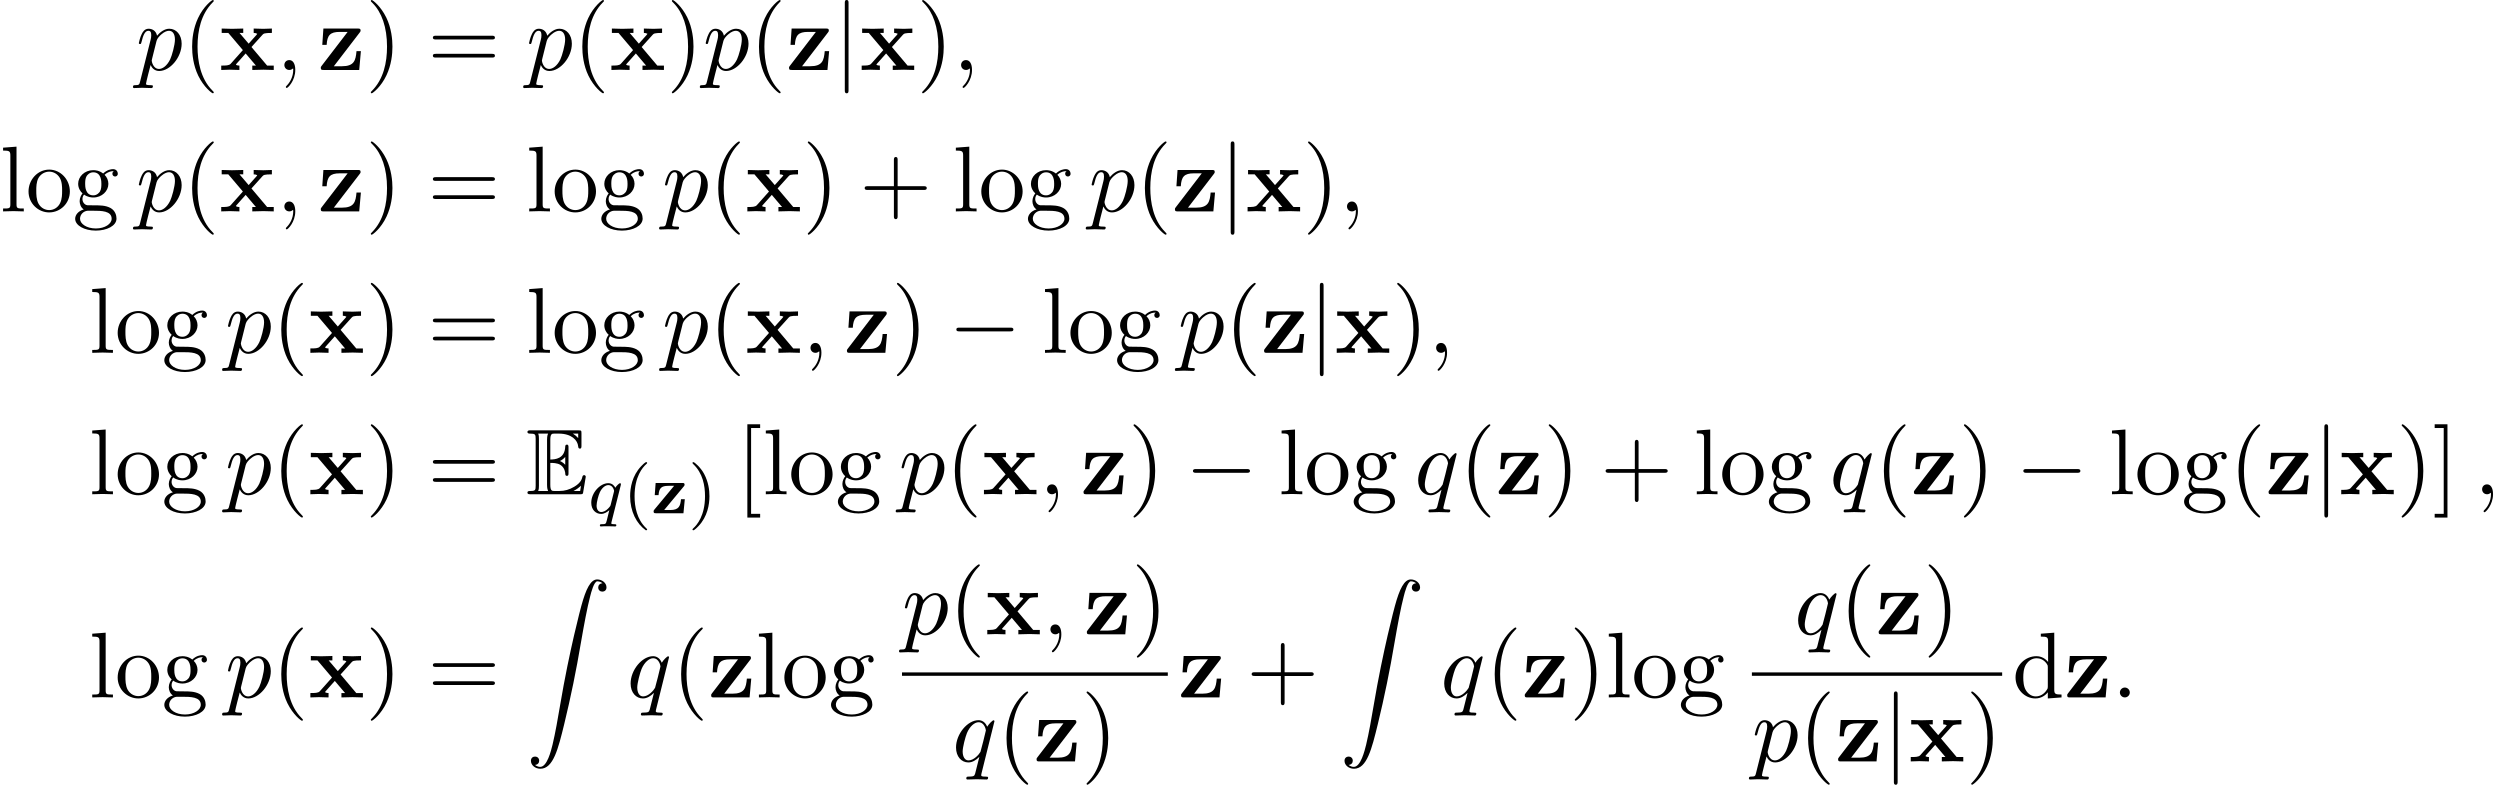 <?xml version='1.0' encoding='UTF-8'?>
<!-- This file was generated by dvisvgm 2.13.3 -->
<svg version='1.1' xmlns='http://www.w3.org/2000/svg' xmlns:xlink='http://www.w3.org/1999/xlink' width='292.343pt' height='91.766pt' viewBox='86.954 82 292.343 91.766'>
<defs>
<path id='g3-90' d='M9.395 .927C9.395 .389 8.857 0 8.309 0C7.552 0 6.994 1.086 6.446 3.118C6.416 3.228 5.061 8.229 3.965 14.745C3.706 16.269 3.417 17.933 3.088 19.318C2.909 20.045 2.451 21.918 1.644 21.918C1.285 21.918 1.036 21.689 1.036 21.689C1.355 21.669 1.524 21.45 1.524 21.2C1.524 20.872 1.275 20.712 1.046 20.712C.807 20.712 .558 20.862 .558 21.21C.558 21.719 1.056 22.137 1.664 22.137C3.178 22.137 3.746 19.806 4.453 16.917C5.22 13.768 5.868 10.59 6.406 7.392C6.775 5.27 7.143 3.278 7.482 1.993C7.601 1.504 7.94 .219 8.329 .219C8.638 .219 8.887 .408 8.927 .448C8.598 .468 8.428 .687 8.428 .936C8.428 1.265 8.677 1.425 8.907 1.425C9.146 1.425 9.395 1.275 9.395 .927Z'/>
<path id='g7-40' d='M2.813 1.897C2.813 1.865 2.805 1.857 2.702 1.753C1.61 .725 1.339-.757 1.339-1.993C1.339-4.288 2.287-5.364 2.694-5.731C2.805-5.834 2.813-5.842 2.813-5.882S2.782-5.978 2.702-5.978C2.574-5.978 2.176-5.571 2.112-5.499C1.044-4.384 .821-2.949 .821-1.993C.821-.207 1.57 1.227 2.654 1.993C2.718 1.993 2.813 1.993 2.813 1.897Z'/>
<path id='g7-41' d='M2.463-1.993C2.463-2.75 2.335-3.658 1.841-4.599C1.451-5.332 .725-5.978 .582-5.978C.502-5.978 .478-5.922 .478-5.882C.478-5.85 .478-5.834 .574-5.738C1.69-4.678 1.945-3.22 1.945-1.993C1.945 .295 .996 1.379 .59 1.745C.486 1.849 .478 1.857 .478 1.897S.502 1.993 .582 1.993C.709 1.993 1.108 1.586 1.172 1.514C2.24 .399 2.463-1.036 2.463-1.993Z'/>
<path id='g5-113' d='M3.276 1.395C3.276 1.283 3.164 1.283 3.068 1.283C2.686 1.283 2.686 1.235 2.686 1.164C2.686 1.164 2.686 1.116 2.718 .996L3.794-3.284C3.802-3.316 3.81-3.363 3.81-3.403C3.81-3.451 3.778-3.515 3.706-3.515C3.61-3.515 3.284-3.204 3.156-2.981C3.068-3.156 2.829-3.515 2.335-3.515C1.387-3.515 .343-2.407 .343-1.227C.343-.399 .877 .08 1.49 .08C1.889 .08 2.216-.151 2.455-.359L2.168 .805C2.048 1.267 2.048 1.275 1.546 1.283C1.451 1.283 1.347 1.283 1.347 1.435C1.347 1.482 1.387 1.546 1.467 1.546C1.57 1.546 1.753 1.53 1.857 1.522H2.279C2.917 1.522 3.061 1.546 3.124 1.546C3.156 1.546 3.276 1.546 3.276 1.395ZM2.614-.988C2.582-.869 2.582-.845 2.447-.693C2.032-.207 1.682-.143 1.514-.143C1.148-.143 .964-.478 .964-.893C.964-1.267 1.18-2.12 1.355-2.471C1.586-2.957 1.977-3.292 2.343-3.292C2.877-3.292 3.013-2.67 3.013-2.614C3.013-2.582 2.997-2.527 2.989-2.487L2.614-.988Z'/>
<path id='g0-122' d='M3.921-1.642H3.475C3.403-.829 3.228-.375 2.208-.375H1.506L3.818-3.156C3.897-3.252 3.897-3.284 3.897-3.339C3.897-3.539 3.77-3.539 3.626-3.539H.51L.406-2.12H.853C.909-2.933 1.172-3.204 2.008-3.204H2.67L.359-.422C.271-.319 .271-.279 .271-.207C.271 0 .391 0 .542 0H3.762L3.921-1.642Z'/>
<path id='g8-40' d='M3.611 2.618C3.611 2.585 3.611 2.564 3.425 2.378C2.062 1.004 1.713-1.058 1.713-2.727C1.713-4.625 2.127-6.524 3.469-7.887C3.611-8.018 3.611-8.04 3.611-8.073C3.611-8.149 3.567-8.182 3.502-8.182C3.393-8.182 2.411-7.44 1.767-6.055C1.211-4.855 1.08-3.644 1.08-2.727C1.08-1.876 1.2-.556 1.8 .676C2.455 2.018 3.393 2.727 3.502 2.727C3.567 2.727 3.611 2.695 3.611 2.618Z'/>
<path id='g8-41' d='M3.153-2.727C3.153-3.578 3.033-4.898 2.433-6.131C1.778-7.473 .84-8.182 .731-8.182C.665-8.182 .622-8.138 .622-8.073C.622-8.04 .622-8.018 .829-7.822C1.898-6.742 2.52-5.007 2.52-2.727C2.52-.862 2.116 1.058 .764 2.433C.622 2.564 .622 2.585 .622 2.618C.622 2.684 .665 2.727 .731 2.727C.84 2.727 1.822 1.985 2.465 .6C3.022-.6 3.153-1.811 3.153-2.727Z'/>
<path id='g8-43' d='M7.865-2.727C7.865-2.945 7.658-2.945 7.505-2.945H4.462V-6C4.462-6.153 4.462-6.36 4.244-6.36S4.025-6.153 4.025-6V-2.945H.971C.818-2.945 .611-2.945 .611-2.727S.818-2.509 .971-2.509H4.025V.545C4.025 .698 4.025 .905 4.244 .905S4.462 .698 4.462 .545V-2.509H7.505C7.658-2.509 7.865-2.509 7.865-2.727Z'/>
<path id='g8-61' d='M7.865-3.785C7.865-4.004 7.658-4.004 7.505-4.004H.971C.818-4.004 .611-4.004 .611-3.785S.818-3.567 .982-3.567H7.495C7.658-3.567 7.865-3.567 7.865-3.785ZM7.865-1.669C7.865-1.887 7.658-1.887 7.495-1.887H.982C.818-1.887 .611-1.887 .611-1.669S.818-1.451 .971-1.451H7.505C7.658-1.451 7.865-1.451 7.865-1.669Z'/>
<path id='g8-91' d='M2.782 2.727V2.291H1.724V-7.745H2.782V-8.182H1.287V2.727H2.782Z'/>
<path id='g8-93' d='M1.735 2.727V-8.182H.24V-7.745H1.298V2.291H.24V2.727H1.735Z'/>
<path id='g8-100' d='M5.749 0V-.338C4.985-.338 4.898-.415 4.898-.949V-7.571L3.327-7.451V-7.113C4.091-7.113 4.178-7.036 4.178-6.502V-4.145C3.862-4.538 3.393-4.822 2.804-4.822C1.516-4.822 .371-3.753 .371-2.345C.371-.96 1.44 .12 2.684 .12C3.382 .12 3.873-.251 4.145-.6V.12L5.749 0ZM4.145-1.287C4.145-1.091 4.145-1.069 4.025-.884C3.698-.36 3.207-.12 2.738-.12C2.247-.12 1.855-.404 1.593-.818C1.309-1.265 1.276-1.887 1.276-2.335C1.276-2.738 1.298-3.393 1.615-3.884C1.844-4.222 2.258-4.582 2.847-4.582C3.229-4.582 3.687-4.418 4.025-3.927C4.145-3.742 4.145-3.72 4.145-3.524V-1.287Z'/>
<path id='g8-103' d='M5.291-4.407C5.291-4.593 5.16-4.942 4.735-4.942C4.516-4.942 4.036-4.876 3.578-4.429C3.12-4.789 2.662-4.822 2.422-4.822C1.407-4.822 .655-4.069 .655-3.229C.655-2.749 .895-2.335 1.167-2.105C1.025-1.942 .829-1.582 .829-1.2C.829-.862 .971-.447 1.309-.229C.655-.044 .305 .425 .305 .862C.305 1.647 1.385 2.247 2.716 2.247C4.004 2.247 5.138 1.691 5.138 .84C5.138 .458 4.985-.098 4.429-.404C3.851-.709 3.218-.709 2.553-.709C2.28-.709 1.811-.709 1.735-.72C1.385-.764 1.156-1.102 1.156-1.451C1.156-1.495 1.156-1.745 1.342-1.964C1.767-1.658 2.215-1.625 2.422-1.625C3.436-1.625 4.189-2.378 4.189-3.218C4.189-3.622 4.015-4.025 3.742-4.276C4.135-4.647 4.527-4.702 4.724-4.702C4.724-4.702 4.8-4.702 4.833-4.691C4.713-4.647 4.658-4.527 4.658-4.396C4.658-4.211 4.8-4.08 4.975-4.08C5.084-4.08 5.291-4.156 5.291-4.407ZM3.371-3.229C3.371-2.935 3.36-2.585 3.196-2.313C3.109-2.182 2.858-1.876 2.422-1.876C1.473-1.876 1.473-2.967 1.473-3.218C1.473-3.513 1.484-3.862 1.647-4.135C1.735-4.265 1.985-4.571 2.422-4.571C3.371-4.571 3.371-3.48 3.371-3.229ZM4.571 .862C4.571 1.451 3.796 1.996 2.727 1.996C1.625 1.996 .873 1.44 .873 .862C.873 .36 1.287-.044 1.767-.076H2.411C3.349-.076 4.571-.076 4.571 .862Z'/>
<path id='g8-108' d='M2.782 0V-.338C2.051-.338 1.931-.338 1.931-.829V-7.571L.36-7.451V-7.113C1.124-7.113 1.211-7.036 1.211-6.502V-.829C1.211-.338 1.091-.338 .36-.338V0L1.571-.033L2.782 0Z'/>
<path id='g8-111' d='M5.138-2.335C5.138-3.731 4.047-4.887 2.727-4.887C1.364-4.887 .305-3.698 .305-2.335C.305-.927 1.44 .12 2.716 .12C4.036 .12 5.138-.949 5.138-2.335ZM4.233-2.422C4.233-2.029 4.233-1.44 3.993-.96C3.753-.469 3.273-.153 2.727-.153C2.258-.153 1.778-.382 1.484-.884C1.211-1.364 1.211-2.029 1.211-2.422C1.211-2.847 1.211-3.436 1.473-3.916C1.767-4.418 2.28-4.647 2.716-4.647C3.196-4.647 3.665-4.407 3.949-3.938S4.233-2.836 4.233-2.422Z'/>
<path id='g6-58' d='M2.095-.578C2.095-.895 1.833-1.156 1.516-1.156S.938-.895 .938-.578S1.2 0 1.516 0S2.095-.262 2.095-.578Z'/>
<path id='g6-59' d='M2.215-.011C2.215-.731 1.942-1.156 1.516-1.156C1.156-1.156 .938-.884 .938-.578C.938-.284 1.156 0 1.516 0C1.647 0 1.789-.044 1.898-.142C1.931-.164 1.953-.175 1.953-.175S1.975-.164 1.975-.011C1.975 .796 1.593 1.451 1.233 1.811C1.113 1.931 1.113 1.953 1.113 1.985C1.113 2.062 1.167 2.105 1.222 2.105C1.342 2.105 2.215 1.265 2.215-.011Z'/>
<path id='g6-112' d='M5.345-3.076C5.345-4.102 4.724-4.822 3.895-4.822C3.349-4.822 2.825-4.429 2.465-4.004C2.356-4.593 1.887-4.822 1.484-4.822C.982-4.822 .775-4.396 .676-4.2C.48-3.829 .338-3.175 .338-3.142C.338-3.033 .469-3.033 .469-3.033C.578-3.033 .589-3.044 .655-3.284C.84-4.058 1.058-4.582 1.451-4.582C1.636-4.582 1.789-4.495 1.789-4.08C1.789-3.829 1.756-3.709 1.713-3.524L.491 1.331C.404 1.702 .382 1.778-.098 1.778C-.229 1.778-.349 1.778-.349 1.985C-.349 2.073-.295 2.116-.207 2.116C.087 2.116 .404 2.084 .709 2.084C1.069 2.084 1.44 2.116 1.789 2.116C1.844 2.116 1.985 2.116 1.985 1.898C1.985 1.778 1.876 1.778 1.724 1.778C1.178 1.778 1.178 1.702 1.178 1.604C1.178 1.473 1.636-.305 1.713-.578C1.855-.262 2.16 .12 2.716 .12C3.982 .12 5.345-1.473 5.345-3.076ZM4.004-1.244C3.633-.48 3.109-.12 2.705-.12C1.985-.12 1.844-1.025 1.844-1.091C1.844-1.091 1.844-1.135 1.876-1.265L2.411-3.404C2.487-3.698 2.782-4.004 2.978-4.167C3.36-4.505 3.676-4.582 3.862-4.582C4.298-4.582 4.56-4.2 4.56-3.556S4.2-1.658 4.004-1.244Z'/>
<path id='g6-113' d='M4.189 1.898C4.189 1.778 4.08 1.778 3.905 1.778C3.382 1.778 3.382 1.702 3.382 1.604C3.382 1.527 3.404 1.462 3.425 1.364L4.931-4.702C4.931-4.745 4.898-4.811 4.822-4.811C4.702-4.811 4.265-4.375 4.08-4.058C3.84-4.647 3.415-4.822 3.065-4.822C1.778-4.822 .436-3.207 .436-1.625C.436-.556 1.08 .12 1.876 .12C2.345 .12 2.771-.142 3.164-.535L2.673 1.418C2.585 1.724 2.498 1.767 1.887 1.778C1.745 1.778 1.636 1.778 1.636 1.996C1.636 1.996 1.636 2.116 1.778 2.116C2.127 2.116 2.509 2.084 2.869 2.084C3.24 2.084 3.633 2.116 3.993 2.116C4.047 2.116 4.189 2.116 4.189 1.898ZM3.927-3.622C3.927-3.556 3.327-1.167 3.295-1.124C3.131-.818 2.52-.12 1.909-.12C1.255-.12 1.211-.96 1.211-1.145C1.211-1.669 1.527-2.858 1.713-3.316C2.051-4.124 2.618-4.582 3.065-4.582C3.775-4.582 3.927-3.698 3.927-3.622Z'/>
<path id='g4-0' d='M7.571-2.727C7.571-2.945 7.364-2.945 7.211-2.945H1.265C1.113-2.945 .905-2.945 .905-2.727S1.113-2.509 1.265-2.509H7.211C7.364-2.509 7.571-2.509 7.571-2.727Z'/>
<path id='g4-106' d='M1.735 2.367V-7.822C1.735-7.975 1.735-8.182 1.516-8.182S1.298-7.975 1.298-7.822V2.367C1.298 2.52 1.298 2.727 1.516 2.727S1.735 2.52 1.735 2.367Z'/>
<path id='g1-120' d='M6.382 0V-.513H5.607L3.775-2.684L5.051-4.102C5.193-4.255 5.258-4.331 6.164-4.331V-4.844L5.16-4.811L4.036-4.844V-4.331C4.189-4.331 4.32-4.309 4.451-4.233C4.407-4.167 4.407-4.145 4.364-4.102L3.447-3.076L2.378-4.331H2.815V-4.844L1.495-4.811L.295-4.844V-4.331H1.069L2.771-2.324L1.342-.72C1.156-.513 .764-.513 .24-.513V0L1.244-.033L2.367 0V-.513C2.171-.513 1.964-.567 1.964-.633C1.964-.633 1.964-.655 2.04-.742L3.098-1.931L4.298-.513H3.873V0L5.182-.033L6.382 0Z'/>
<path id='g1-122' d='M5.04-2.204H4.527C4.429-1.102 4.255-.436 2.815-.436H1.876L4.898-4.375C4.985-4.495 5.007-4.516 5.007-4.615C5.007-4.844 4.855-4.844 4.658-4.844H.655L.524-2.935H1.036C1.102-4.058 1.44-4.451 2.564-4.451H3.491L.447-.48C.349-.36 .349-.338 .349-.24C.349 0 .491 0 .698 0H4.844L5.04-2.204Z'/>
<path id='g2-69' d='M2.825-3.665C3.098-3.665 3.622-3.665 4.004-3.436C4.527-3.098 4.571-2.509 4.571-2.444C4.582-2.291 4.582-2.149 4.767-2.149S4.953-2.302 4.953-2.498V-5.455C4.953-5.629 4.953-5.804 4.767-5.804S4.571-5.64 4.571-5.553C4.505-4.145 3.393-4.069 2.825-4.058V-6.36C2.825-7.091 3.033-7.091 3.295-7.091H3.818C5.291-7.091 6.022-6.338 6.087-5.585C6.098-5.498 6.109-5.335 6.284-5.335C6.469-5.335 6.469-5.509 6.469-5.695V-7.113C6.469-7.451 6.447-7.473 6.109-7.473H.524C.327-7.473 .153-7.473 .153-7.276C.153-7.091 .36-7.091 .447-7.091C1.069-7.091 1.113-7.004 1.113-6.469V-1.004C1.113-.491 1.08-.382 .502-.382C.338-.382 .153-.382 .153-.196C.153 0 .327 0 .524 0H6.305C6.513 0 6.622 0 6.655-.153C6.665-.164 6.971-1.985 6.971-2.04C6.971-2.16 6.873-2.236 6.785-2.236C6.633-2.236 6.589-2.095 6.589-2.084C6.524-1.8 6.415-1.342 5.618-.873C5.051-.535 4.495-.382 3.895-.382H3.295C3.033-.382 2.825-.382 2.825-1.113V-3.665ZM6.087-7.091V-6.567C5.902-6.775 5.695-6.949 5.465-7.091H6.087ZM3.96-3.895C4.135-3.971 4.375-4.135 4.571-4.364V-3.447C4.309-3.742 3.971-3.884 3.96-3.884V-3.895ZM1.495-6.491C1.495-6.622 1.495-6.895 1.407-7.091H2.564C2.444-6.84 2.444-6.48 2.444-6.382V-1.091C2.444-.698 2.52-.48 2.564-.382H1.407C1.495-.578 1.495-.851 1.495-.982V-6.491ZM5.553-.382V-.393C5.902-.567 6.196-.796 6.415-.993C6.404-.949 6.327-.469 6.316-.382H5.553Z'/>
</defs>
<g id='page1'>
<use x='102.851' y='90.182' xlink:href='#g6-112'/>
<use x='108.34' y='90.182' xlink:href='#g8-40'/>
<use x='112.583' y='90.182' xlink:href='#g1-120'/>
<use x='119.268' y='90.182' xlink:href='#g6-59'/>
<use x='124.116' y='90.182' xlink:href='#g1-122'/>
<use x='129.692' y='90.182' xlink:href='#g8-41'/>
<use x='136.964' y='90.182' xlink:href='#g8-61'/>
<use x='148.48' y='90.182' xlink:href='#g6-112'/>
<use x='153.968' y='90.182' xlink:href='#g8-40'/>
<use x='158.211' y='90.182' xlink:href='#g1-120'/>
<use x='164.896' y='90.182' xlink:href='#g8-41'/>
<use x='169.138' y='90.182' xlink:href='#g6-112'/>
<use x='174.627' y='90.182' xlink:href='#g8-40'/>
<use x='178.87' y='90.182' xlink:href='#g1-122'/>
<use x='184.445' y='90.182' xlink:href='#g4-106'/>
<use x='187.476' y='90.182' xlink:href='#g1-120'/>
<use x='194.16' y='90.182' xlink:href='#g8-41'/>
<use x='198.403' y='90.182' xlink:href='#g6-59'/>
<use x='86.954' y='106.72' xlink:href='#g8-108'/>
<use x='89.985' y='106.72' xlink:href='#g8-111'/>
<use x='95.439' y='106.72' xlink:href='#g8-103'/>
<use x='102.851' y='106.72' xlink:href='#g6-112'/>
<use x='108.34' y='106.72' xlink:href='#g8-40'/>
<use x='112.583' y='106.72' xlink:href='#g1-120'/>
<use x='119.268' y='106.72' xlink:href='#g6-59'/>
<use x='124.116' y='106.72' xlink:href='#g1-122'/>
<use x='129.692' y='106.72' xlink:href='#g8-41'/>
<use x='136.964' y='106.72' xlink:href='#g8-61'/>
<use x='148.48' y='106.72' xlink:href='#g8-108'/>
<use x='151.51' y='106.72' xlink:href='#g8-111'/>
<use x='156.965' y='106.72' xlink:href='#g8-103'/>
<use x='164.377' y='106.72' xlink:href='#g6-112'/>
<use x='169.865' y='106.72' xlink:href='#g8-40'/>
<use x='174.108' y='106.72' xlink:href='#g1-120'/>
<use x='180.793' y='106.72' xlink:href='#g8-41'/>
<use x='187.459' y='106.72' xlink:href='#g8-43'/>
<use x='198.369' y='106.72' xlink:href='#g8-108'/>
<use x='201.399' y='106.72' xlink:href='#g8-111'/>
<use x='206.854' y='106.72' xlink:href='#g8-103'/>
<use x='214.266' y='106.72' xlink:href='#g6-112'/>
<use x='219.754' y='106.72' xlink:href='#g8-40'/>
<use x='223.997' y='106.72' xlink:href='#g1-122'/>
<use x='229.572' y='106.72' xlink:href='#g4-106'/>
<use x='232.603' y='106.72' xlink:href='#g1-120'/>
<use x='239.288' y='106.72' xlink:href='#g8-41'/>
<use x='243.53' y='106.72' xlink:href='#g6-59'/>
<use x='97.379' y='123.258' xlink:href='#g8-108'/>
<use x='100.409' y='123.258' xlink:href='#g8-111'/>
<use x='105.863' y='123.258' xlink:href='#g8-103'/>
<use x='113.275' y='123.258' xlink:href='#g6-112'/>
<use x='118.764' y='123.258' xlink:href='#g8-40'/>
<use x='123.007' y='123.258' xlink:href='#g1-120'/>
<use x='129.692' y='123.258' xlink:href='#g8-41'/>
<use x='136.964' y='123.258' xlink:href='#g8-61'/>
<use x='148.48' y='123.258' xlink:href='#g8-108'/>
<use x='151.51' y='123.258' xlink:href='#g8-111'/>
<use x='156.965' y='123.258' xlink:href='#g8-103'/>
<use x='164.377' y='123.258' xlink:href='#g6-112'/>
<use x='169.865' y='123.258' xlink:href='#g8-40'/>
<use x='174.108' y='123.258' xlink:href='#g1-120'/>
<use x='180.793' y='123.258' xlink:href='#g6-59'/>
<use x='185.641' y='123.258' xlink:href='#g1-122'/>
<use x='191.217' y='123.258' xlink:href='#g8-41'/>
<use x='197.884' y='123.258' xlink:href='#g4-0'/>
<use x='208.793' y='123.258' xlink:href='#g8-108'/>
<use x='211.823' y='123.258' xlink:href='#g8-111'/>
<use x='217.277' y='123.258' xlink:href='#g8-103'/>
<use x='224.69' y='123.258' xlink:href='#g6-112'/>
<use x='230.178' y='123.258' xlink:href='#g8-40'/>
<use x='234.421' y='123.258' xlink:href='#g1-122'/>
<use x='239.996' y='123.258' xlink:href='#g4-106'/>
<use x='243.027' y='123.258' xlink:href='#g1-120'/>
<use x='249.712' y='123.258' xlink:href='#g8-41'/>
<use x='253.954' y='123.258' xlink:href='#g6-59'/>
<use x='97.379' y='139.796' xlink:href='#g8-108'/>
<use x='100.409' y='139.796' xlink:href='#g8-111'/>
<use x='105.863' y='139.796' xlink:href='#g8-103'/>
<use x='113.275' y='139.796' xlink:href='#g6-112'/>
<use x='118.764' y='139.796' xlink:href='#g8-40'/>
<use x='123.007' y='139.796' xlink:href='#g1-120'/>
<use x='129.692' y='139.796' xlink:href='#g8-41'/>
<use x='136.964' y='139.796' xlink:href='#g8-61'/>
<use x='148.48' y='139.796' xlink:href='#g2-69'/>
<use x='155.752' y='142.016' xlink:href='#g5-113'/>
<use x='159.819' y='142.016' xlink:href='#g7-40'/>
<use x='163.112' y='142.016' xlink:href='#g0-122'/>
<use x='167.452' y='142.016' xlink:href='#g7-41'/>
<use x='173.061' y='139.796' xlink:href='#g8-91'/>
<use x='176.146' y='139.796' xlink:href='#g8-108'/>
<use x='179.176' y='139.796' xlink:href='#g8-111'/>
<use x='184.631' y='139.796' xlink:href='#g8-103'/>
<use x='192.043' y='139.796' xlink:href='#g6-112'/>
<use x='197.532' y='139.796' xlink:href='#g8-40'/>
<use x='201.774' y='139.796' xlink:href='#g1-120'/>
<use x='208.459' y='139.796' xlink:href='#g6-59'/>
<use x='213.308' y='139.796' xlink:href='#g1-122'/>
<use x='218.883' y='139.796' xlink:href='#g8-41'/>
<use x='225.55' y='139.796' xlink:href='#g4-0'/>
<use x='236.459' y='139.796' xlink:href='#g8-108'/>
<use x='239.489' y='139.796' xlink:href='#g8-111'/>
<use x='244.944' y='139.796' xlink:href='#g8-103'/>
<use x='252.356' y='139.796' xlink:href='#g6-113'/>
<use x='257.617' y='139.796' xlink:href='#g8-40'/>
<use x='261.86' y='139.796' xlink:href='#g1-122'/>
<use x='267.436' y='139.796' xlink:href='#g8-41'/>
<use x='274.102' y='139.796' xlink:href='#g8-43'/>
<use x='285.012' y='139.796' xlink:href='#g8-108'/>
<use x='288.042' y='139.796' xlink:href='#g8-111'/>
<use x='293.496' y='139.796' xlink:href='#g8-103'/>
<use x='300.908' y='139.796' xlink:href='#g6-113'/>
<use x='306.17' y='139.796' xlink:href='#g8-40'/>
<use x='310.412' y='139.796' xlink:href='#g1-122'/>
<use x='315.988' y='139.796' xlink:href='#g8-41'/>
<use x='322.655' y='139.796' xlink:href='#g4-0'/>
<use x='333.564' y='139.796' xlink:href='#g8-108'/>
<use x='336.594' y='139.796' xlink:href='#g8-111'/>
<use x='342.049' y='139.796' xlink:href='#g8-103'/>
<use x='347.642' y='139.796' xlink:href='#g8-40'/>
<use x='351.885' y='139.796' xlink:href='#g1-122'/>
<use x='357.461' y='139.796' xlink:href='#g4-106'/>
<use x='360.491' y='139.796' xlink:href='#g1-120'/>
<use x='367.176' y='139.796' xlink:href='#g8-41'/>
<use x='371.418' y='139.796' xlink:href='#g8-93'/>
<use x='376.267' y='139.796' xlink:href='#g6-59'/>
<use x='97.379' y='163.555' xlink:href='#g8-108'/>
<use x='100.409' y='163.555' xlink:href='#g8-111'/>
<use x='105.863' y='163.555' xlink:href='#g8-103'/>
<use x='113.275' y='163.555' xlink:href='#g6-112'/>
<use x='118.764' y='163.555' xlink:href='#g8-40'/>
<use x='123.007' y='163.555' xlink:href='#g1-120'/>
<use x='129.692' y='163.555' xlink:href='#g8-41'/>
<use x='136.964' y='163.555' xlink:href='#g8-61'/>
<use x='148.48' y='149.758' xlink:href='#g3-90'/>
<use x='160.26' y='163.555' xlink:href='#g6-113'/>
<use x='165.522' y='163.555' xlink:href='#g8-40'/>
<use x='169.764' y='163.555' xlink:href='#g1-122'/>
<use x='175.34' y='163.555' xlink:href='#g8-108'/>
<use x='178.37' y='163.555' xlink:href='#g8-111'/>
<use x='183.825' y='163.555' xlink:href='#g8-103'/>
<use x='192.432' y='156.175' xlink:href='#g6-112'/>
<use x='197.921' y='156.175' xlink:href='#g8-40'/>
<use x='202.164' y='156.175' xlink:href='#g1-120'/>
<use x='208.849' y='156.175' xlink:href='#g6-59'/>
<use x='213.697' y='156.175' xlink:href='#g1-122'/>
<use x='219.273' y='156.175' xlink:href='#g8-41'/>
<rect x='192.432' y='160.629' height='.398' width='31.083'/>
<use x='198.313' y='171.038' xlink:href='#g6-113'/>
<use x='203.574' y='171.038' xlink:href='#g8-40'/>
<use x='207.817' y='171.038' xlink:href='#g1-122'/>
<use x='213.392' y='171.038' xlink:href='#g8-41'/>
<use x='224.711' y='163.555' xlink:href='#g1-122'/>
<use x='232.71' y='163.555' xlink:href='#g8-43'/>
<use x='243.62' y='149.758' xlink:href='#g3-90'/>
<use x='255.401' y='163.555' xlink:href='#g6-113'/>
<use x='260.662' y='163.555' xlink:href='#g8-40'/>
<use x='264.904' y='163.555' xlink:href='#g1-122'/>
<use x='270.48' y='163.555' xlink:href='#g8-41'/>
<use x='274.723' y='163.555' xlink:href='#g8-108'/>
<use x='277.753' y='163.555' xlink:href='#g8-111'/>
<use x='283.207' y='163.555' xlink:href='#g8-103'/>
<use x='296.786' y='156.175' xlink:href='#g6-113'/>
<use x='302.048' y='156.175' xlink:href='#g8-40'/>
<use x='306.29' y='156.175' xlink:href='#g1-122'/>
<use x='311.866' y='156.175' xlink:href='#g8-41'/>
<rect x='291.815' y='160.629' height='.398' width='29.265'/>
<use x='291.815' y='171.038' xlink:href='#g6-112'/>
<use x='297.304' y='171.038' xlink:href='#g8-40'/>
<use x='301.546' y='171.038' xlink:href='#g1-122'/>
<use x='307.122' y='171.038' xlink:href='#g4-106'/>
<use x='310.152' y='171.038' xlink:href='#g1-120'/>
<use x='316.837' y='171.038' xlink:href='#g8-41'/>
<use x='322.275' y='163.555' xlink:href='#g8-100'/>
<use x='328.336' y='163.555' xlink:href='#g1-122'/>
<use x='333.911' y='163.555' xlink:href='#g6-58'/>
</g>
</svg><!--Rendered by QuickLaTeX.com-->